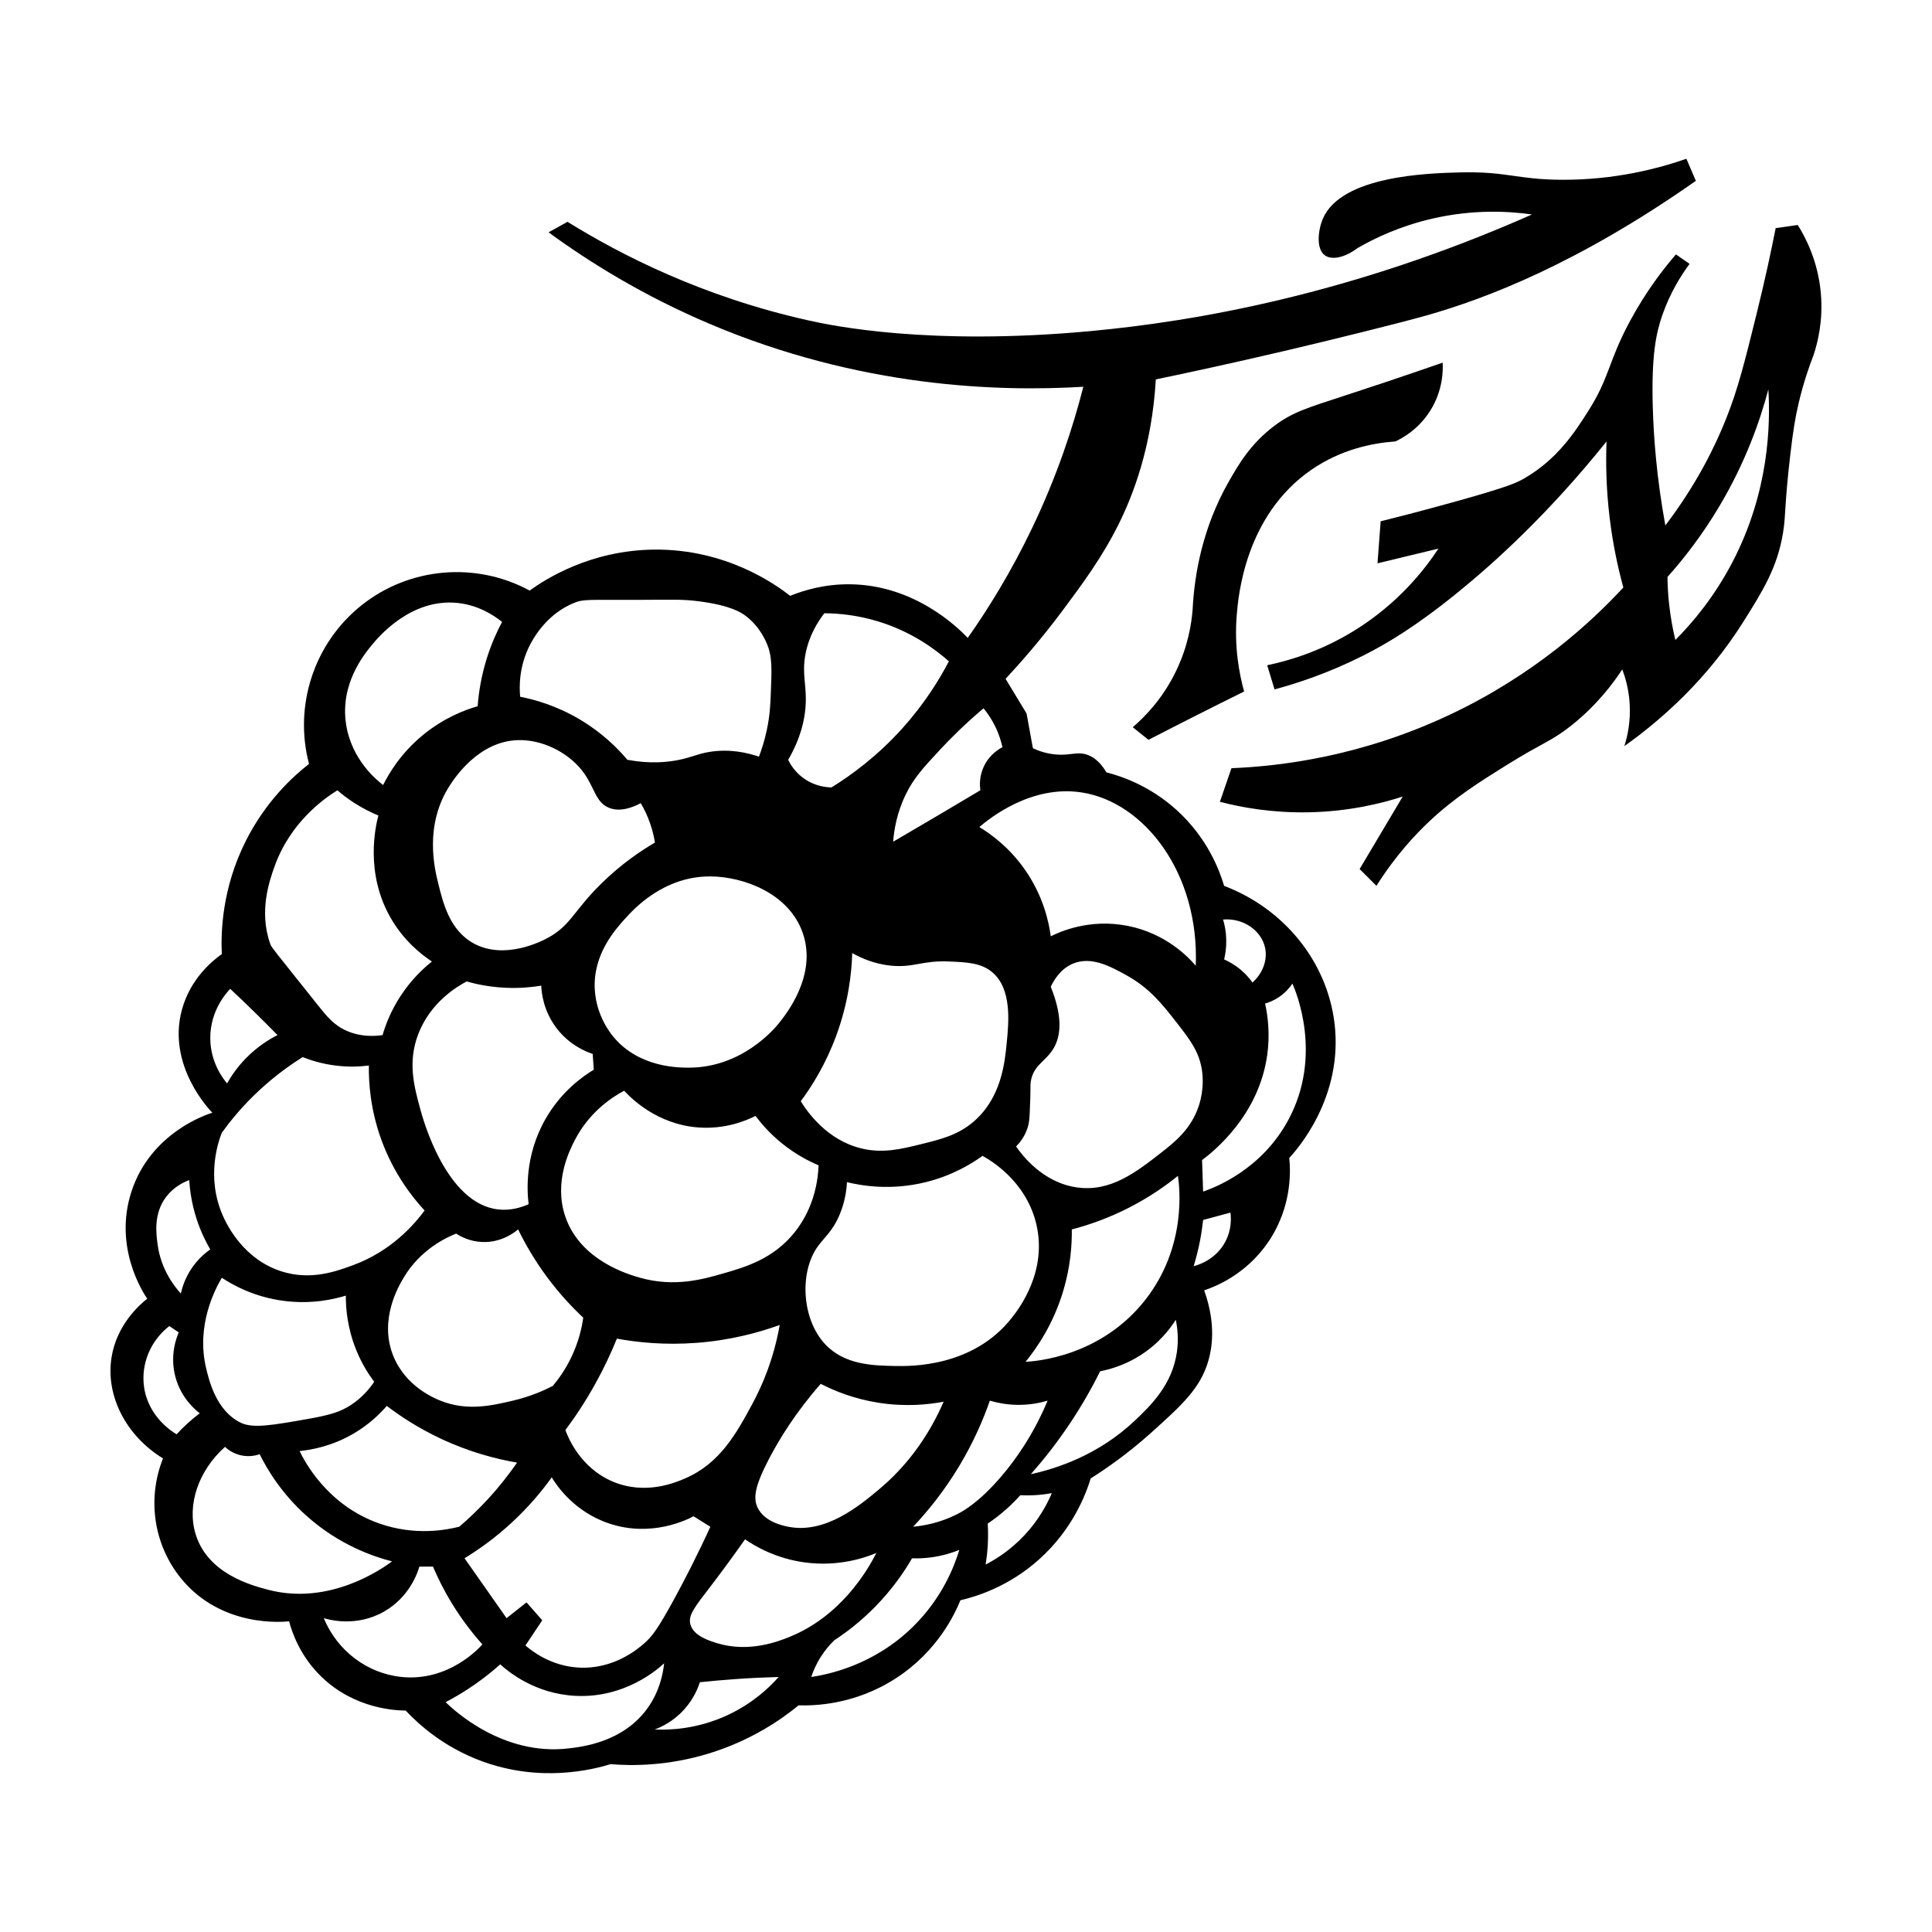 <?xml version="1.0" encoding="UTF-8"?>
<!-- Uploaded to: ICON Repo, www.iconrepo.com, Generator: ICON Repo Mixer Tools -->
<svg fill="#000000" width="800px" height="800px" version="1.1" viewBox="144 144 512 512" xmlns="http://www.w3.org/2000/svg">
 <g>
  <path d="m491.52 268.5c7.789-5.367 16.051-7.082 22.273-7.516 1.789-0.836 6.051-3.125 9.191-8.074 3.473-5.477 3.441-10.883 3.34-12.809-11.164 3.879-19.977 6.793-25.613 8.629-10.227 3.336-14.125 4.469-18.934 8.074-6.375 4.781-9.598 10.348-12.254 15.035-6.816 12.047-8.992 24.27-9.465 33.691-0.293 3.785-1.234 9.805-4.453 16.43-3.602 7.41-8.414 12.191-11.418 14.758 1.391 1.113 2.785 2.227 4.176 3.34 4.137-2.137 8.312-4.273 12.531-6.402 4.293-2.172 8.559-4.301 12.809-6.402-1.273-4.621-2.66-11.734-1.949-20.324 0.398-4.828 2.184-26.312 19.766-38.43z"/>
  <path d="m582.01 252.07c-0.406-13.855 0.867-19.789 2.504-24.5 2.117-6.086 5.039-10.664 7.238-13.645-1.203-0.836-2.414-1.672-3.617-2.504-3.254 3.773-7.918 9.742-12.254 17.82-5.812 10.848-5.223 14.688-11.141 23.945-3.305 5.18-7.961 12.469-16.707 17.543-2.117 1.23-4.453 2.312-18.098 6.125-8.281 2.312-15.195 4.086-20.047 5.289-0.277 3.715-0.559 7.426-0.836 11.141 5.379-1.301 10.766-2.602 16.148-3.898-3.566 5.43-10.531 14.461-22.273 21.719-8.938 5.523-17.375 8-23.109 9.191 0.648 2.137 1.301 4.266 1.949 6.402 5.981-1.605 14.207-4.293 23.387-8.906 6.219-3.129 13.891-7.648 25.059-16.707 9.957-8.074 24.207-20.984 39.535-40.094-0.227 5.84-0.09 12.707 0.836 20.324 0.848 6.953 2.176 13.121 3.617 18.375-8.469 9.152-23.484 23.09-45.941 33.691-23.746 11.211-45.207 13.688-57.914 14.199-1.023 2.969-2.039 5.941-3.062 8.906 5.785 1.508 13.801 2.957 23.387 2.785 10.484-0.188 19.086-2.246 25.059-4.176-3.805 6.402-7.613 12.809-11.418 19.211l4.453 4.453c5.144-8.148 10.43-13.734 14.199-17.262 6.676-6.242 13.227-10.328 20.324-14.758 9.754-6.086 11.848-6.246 17.262-10.578 6.621-5.297 10.871-10.953 13.367-14.758 0.812 2.137 1.703 5.18 1.949 8.906 0.328 4.922-0.598 8.918-1.391 11.418 10.16-7.227 22.031-17.871 31.465-32.852 5.148-8.184 9.062-14.398 10.578-23.664 0.805-4.934 0.312-6.926 1.949-20.883 0.691-5.879 1.238-9.465 2.227-13.645 1.238-5.234 2.719-9.5 3.898-12.531 1.125-3.356 2.59-9.18 1.949-16.43-0.766-8.664-4.152-14.969-6.125-18.098-1.949 0.277-3.898 0.559-5.848 0.836-1.082 5.512-2.719 13.289-5.012 22.551-3.231 13.043-4.926 19.914-8.074 27.84-2.856 7.199-7.699 17.277-16.148 28.398-2.312-12.613-3.094-23.277-3.324-31.184zm17.676 26.031c6.883-11.594 10.723-22.496 12.949-30.902 0.543 9.082 0.293 27.066-9.609 45.941-4.711 8.988-10.324 15.719-15.035 20.465-0.684-2.828-1.289-6.047-1.672-9.609-0.273-2.535-0.395-4.914-0.418-7.098 4.394-4.914 9.242-11.145 13.785-18.797z"/>
  <path d="m187.2 530.5c-4.273 10.691-2.465 22.863 4.731 31.738 10.855 13.395 27.688 11.543 28.676 11.418 0.812 3.031 2.941 9.281 8.629 14.758 8.797 8.469 19.637 8.883 22.273 8.906 3.445 3.664 10.02 9.648 20.047 13.367 15.648 5.805 29.453 2.297 34.242 0.836 5.738 0.465 15.074 0.504 25.895-2.785 11.387-3.461 19.41-9.09 23.945-12.809 3.883 0.125 14.832-0.02 25.895-7.238 10.965-7.152 15.516-16.992 16.984-20.605 4.18-0.973 12.758-3.562 20.883-10.855 8.953-8.039 12.391-17.324 13.645-21.438 4.098-2.574 9.742-6.481 15.871-11.969 8.43-7.559 13.215-11.961 15.312-19.211 0.863-2.973 2.176-9.559-1.113-18.656 2.715-0.906 11.027-4.066 16.984-12.809 6.578-9.652 5.848-19.602 5.566-22.273 1.859-2 14.484-16.012 11.969-35.918-2.047-16.219-13.352-30.145-29.234-36.195-1.133-3.848-4.258-12.523-12.531-20.047-7.199-6.543-14.793-9.039-18.656-10.027-1.867-3.16-3.848-4.289-5.289-4.734-2.594-0.805-4.312 0.316-8.074 0-2.672-0.223-4.785-1.039-6.125-1.672-0.559-3.062-1.113-6.125-1.672-9.191-1.855-3.062-3.715-6.125-5.566-9.191 4.066-4.363 9.48-10.539 15.316-18.375 4.957-6.66 10.363-13.922 14.758-22.832 3.738-7.578 8.707-20.32 9.742-38.145 8.105-1.684 19.844-4.203 33.969-7.516 13.109-3.078 30.008-7.246 37.867-9.465 15.609-4.414 40.059-13.719 71.277-35.641-0.836-1.949-1.672-3.898-2.504-5.848-7.367 2.551-18.887 5.652-33.129 5.566-11.848-0.07-14.465-2.277-27.008-1.949-8.066 0.211-31.297 0.816-36.195 12.254-1.27 2.961-1.895 8.016 0.559 9.742 1.898 1.34 5.379 0.5 8.629-1.949 4.613-2.664 11.281-5.836 19.77-7.793 11.035-2.551 20.445-1.969 26.449-1.113-48.125 21.316-89.602 28.363-116.94 30.902-42.871 3.984-68.66-1.461-74.621-2.785-28.41-6.312-50.113-17.547-64.039-26.172-1.672 0.926-3.34 1.855-5.012 2.785 11.164 8.16 25.332 16.887 42.598 24.223 40.082 17.027 76.801 18.043 99.121 16.707-2.742 10.762-6.961 23.664-13.645 37.59-5.488 11.438-11.441 21.086-16.984 28.953-2.785-2.887-14.148-14.012-31.188-14.199-6.641-0.074-12.113 1.535-15.871 3.062-3.836-2.992-16.883-12.402-35.918-12.254-17.059 0.137-28.98 7.875-33.129 10.855-14.281-7.734-31.875-6.191-44.547 3.898-12.531 9.977-18.008 26.516-13.922 42.043-4.262 3.336-11.41 9.848-16.707 20.324-6.43 12.73-6.66 24.477-6.402 30.074-2.18 1.543-8.277 6.297-10.578 14.758-4.039 14.863 7.543 26.758 8.074 27.285-1.371 0.414-16.324 5.219-21.438 20.883-4.856 14.863 3.231 27.023 4.176 28.398-1.93 1.531-8.086 6.828-9.465 15.594-1.586 10.102 3.797 20.695 13.648 26.738zm27.844 34.801c-4.301-1.129-16.016-4.207-19.211-14.758-2.348-7.754 0.746-16.781 7.793-23.109 0.598 0.562 2.004 1.727 4.176 2.227 2.336 0.535 4.238-0.012 5.012-0.277 2.062 4.16 5.871 10.508 12.531 16.43 8.645 7.684 17.688 10.723 22.551 11.969-2.434 1.809-16.434 11.832-32.852 7.519zm68.492 3.348c-1.762 1.391-3.527 2.785-5.289 4.176-3.715-5.289-7.426-10.578-11.141-15.871 3.684-2.246 8.051-5.324 12.531-9.465 4.57-4.227 8.027-8.418 10.578-11.969 1.215 2 5.883 9.133 15.312 12.254 11.195 3.703 20.602-1.062 22.273-1.949 1.484 0.926 2.969 1.855 4.453 2.785-3.641 7.957-6.984 14.367-9.465 18.934-4.543 8.344-6.086 10.242-8.074 11.969-1.531 1.336-8.039 7.012-17.543 6.402-7.211-0.465-12.121-4.289-13.922-5.848 1.484-2.227 2.969-4.453 4.453-6.68-1.383-1.586-2.777-3.164-4.168-4.738zm-3.617-53.461c-5.531 1.301-12.148 2.852-19.211 0-1.508-0.609-9.27-3.738-12.531-11.969-3.777-9.543 1.477-18.395 2.785-20.605 4.473-7.535 11.348-10.672 13.922-11.695 1.125 0.73 3.582 2.106 6.961 2.227 5.078 0.188 8.578-2.594 9.465-3.34 1.828 3.754 4.344 8.176 7.793 12.809 3.25 4.352 6.543 7.848 9.465 10.578-0.387 2.766-1.258 6.641-3.34 10.855-1.512 3.066-3.246 5.473-4.734 7.238-2.352 1.219-5.961 2.82-10.574 3.902zm45.66 20.602c-2.523 1.09-10.52 4.523-19.211 0.836-8.793-3.734-11.961-12.066-12.531-13.645 2.625-3.523 5.406-7.691 8.074-12.531 2.289-4.144 4.109-8.098 5.566-11.695 5.379 0.984 12.641 1.758 21.16 1.113 9.141-0.695 16.637-2.793 21.996-4.734-1.641 9.238-4.734 16.254-7.238 20.883-4.148 7.688-8.523 15.773-17.816 19.773zm22.273-5.289c2.625-5.004 6.879-12.043 13.645-19.77 3.422 1.762 8.637 3.961 15.316 5.012 7.254 1.137 13.332 0.469 17.262-0.277-5.309 12.246-12.645 19.473-16.984 23.109-5.195 4.359-14.328 12.016-24.223 10.02-1.305-0.262-6.246-1.258-8.074-5.012-1.27-2.59-0.73-5.852 3.059-13.082zm33.41-24.5c-5.871-0.109-13.496-0.25-18.656-5.848-6.09-6.602-6.688-18.566-2.227-25.336 1.789-2.715 4.152-4.231 6.125-8.906 1.441-3.414 1.84-6.535 1.949-8.629 3.965 0.969 11.68 2.273 20.883 0 6.918-1.707 11.992-4.769 15.035-6.961 1.723 0.934 11.352 6.348 14.199 17.82 3.176 12.797-4.648 22.812-6.402 25.059-10.312 13.188-26.977 12.875-30.906 12.801zm29.516-85.477c-0.508 5.141-1.426 14.316-8.629 20.605-4.195 3.664-8.734 4.781-14.199 6.125-5.106 1.258-9.965 2.453-15.594 1.113-9.227-2.195-14.438-9.77-16.148-12.531 2.969-3.996 6.656-9.855 9.465-17.543 3.18-8.699 4.016-16.414 4.176-21.719 2.293 1.293 5.824 2.902 10.305 3.34 5.961 0.586 8.242-1.422 15.312-1.113 4.785 0.207 8.484 0.367 11.418 2.785 5.34 4.41 4.453 13.293 3.894 18.938zm-49.844 32.297c-0.125 3.269-0.875 10.953-6.402 17.82-5.656 7.031-13.07 9.168-18.934 10.855-5.211 1.5-12.863 3.707-21.996 1.113-2.973-0.848-15.758-4.481-19.77-16.148-3.188-9.281 1.195-17.781 2.504-20.324 4.055-7.863 10.473-11.707 13.082-13.082 1.633 1.785 8.586 8.961 19.77 9.742 7.023 0.488 12.453-1.773 15.035-3.062 1.578 2.109 3.84 4.711 6.961 7.238 3.613 2.922 7.109 4.731 9.75 5.848zm-72.387-12.25c-5.57 9.773-4.856 19.25-4.453 22.551-1.844 0.82-4.719 1.773-8.074 1.391-13.805-1.562-19.914-23.938-20.605-26.449-1.672-6.117-3.438-12.582-0.559-20.047 3.269-8.48 10.363-12.629 12.809-13.922 2.68 0.762 6.176 1.48 10.305 1.672 3.699 0.172 6.914-0.137 9.465-0.559 0.074 1.742 0.508 6.695 4.176 11.418 3.449 4.434 7.777 6.121 9.465 6.68 0.09 1.391 0.188 2.785 0.277 4.176-2.934 1.777-8.637 5.773-12.805 13.09zm-32.023 24.223c-2.871 3.879-8.926 10.797-18.934 14.48-4.508 1.656-11.18 4.117-18.934 1.672-9.949-3.141-14.398-12.055-15.594-14.758-4.621-10.484-1.031-20.098-0.277-21.996 2.152-2.992 4.898-6.348 8.352-9.742 4.637-4.559 9.227-7.898 13.082-10.305 2.137 0.852 5.062 1.773 8.629 2.227 3.566 0.453 6.629 0.289 8.906 0-0.066 4.527 0.383 11.668 3.34 19.77 3.305 9.004 8.227 15.195 11.43 18.652zm-10.02 51.785c3.641 2.777 8.367 5.879 14.199 8.629 7.769 3.664 14.895 5.465 20.324 6.402-2.086 3.019-4.656 6.34-7.793 9.742-2.586 2.801-5.133 5.199-7.516 7.238-3.449 0.875-11.707 2.469-21.16-0.836-13.934-4.867-19.949-16.695-21.16-19.211 3.215-0.324 8.695-1.301 14.48-4.734 4.004-2.371 6.816-5.133 8.625-7.231zm3.898 71.832c-9.105-0.934-17.035-6.949-20.605-15.594 1.23 0.379 8.473 2.492 15.871-1.672 6.984-3.93 9.078-10.625 9.465-11.969h3.617c1.254 2.953 2.883 6.262 5.012 9.742 2.691 4.402 5.523 8.004 8.074 10.855-0.758 0.879-8.895 9.922-21.434 8.637zm44.27 18.934c-17.41 2.055-30.406-10.148-32.578-12.254 2.398-1.254 5.039-2.805 7.793-4.731 2.562-1.789 4.781-3.594 6.68-5.289 2.004 1.82 9.133 7.84 20.047 8.352 13.07 0.613 21.758-7.125 23.387-8.629-0.293 2.769-1.199 7.477-4.453 11.969-6.414 8.875-17.051 10.137-20.875 10.582zm42.32-8.906c-8.203 3.863-15.668 4.062-19.488 3.898 1.691-0.637 4.914-2.102 7.793-5.289 2.484-2.75 3.637-5.578 4.176-7.238 3.059-0.324 6.211-0.605 9.465-0.836 3.934-0.277 7.742-0.457 11.418-0.559-2.398 2.707-6.746 6.91-13.363 10.023zm16.148-20.605c-2.922 1.18-10.609 4.16-18.934 1.672-2.051-0.613-6.387-1.91-7.238-5.012-0.68-2.484 1.254-4.734 5.289-10.027 2.238-2.926 5.422-7.18 9.191-12.531 2.731 1.875 8.203 5.098 15.871 6.125 8.867 1.188 15.828-1.215 18.934-2.504-2.492 4.84-9.477 16.781-23.113 22.277zm32.852-2.781c-10.453 10.305-22.598 12.707-27.008 13.367 0.484-1.449 1.254-3.309 2.504-5.289 1.223-1.934 2.535-3.406 3.617-4.453 3.195-2.086 7.008-4.977 10.855-8.906 4.504-4.602 7.629-9.16 9.742-12.809 1.523 0.051 3.309 0 5.289-0.277 2.934-0.414 5.379-1.195 7.238-1.949-1.312 4.348-4.519 12.711-12.238 20.316zm11.695-29.797c-4.57 2.324-8.844 3.078-11.695 3.34 3.758-3.969 8.152-9.316 12.254-16.148 3.82-6.367 6.359-12.34 8.074-17.262 1.785 0.527 4.258 1.066 7.238 1.113 3.379 0.051 6.16-0.543 8.074-1.113-3.918 9.355-8.73 15.926-12.254 20.047-5.914 6.926-10.148 9.246-11.691 10.023zm17.82 5.574c-3.758 4.019-7.648 6.422-10.305 7.793 0.246-1.516 0.449-3.195 0.559-5.012 0.125-2.137 0.105-4.098 0-5.848 1.559-1.047 3.258-2.332 5.012-3.898 1.387-1.238 2.586-2.465 3.617-3.617 1.109 0.055 2.316 0.066 3.617 0 1.754-0.09 3.34-0.297 4.734-0.559-1.18 2.793-3.348 6.984-7.234 11.141zm40.371-48.445c-1.258 8.59-6.867 14.051-11.141 18.098-9.73 9.215-20.934 12.742-27.562 14.199 3.289-3.723 6.82-8.16 10.305-13.367 3.305-4.938 5.949-9.652 8.074-13.922 2.519-0.484 6.438-1.559 10.578-4.176 5.055-3.199 7.996-7.148 9.465-9.465 0.426 2.059 0.797 5.086 0.281 8.633zm-8.355-13.922c-11.812 15.098-29.156 16.293-31.738 16.43 3.019-3.703 7.391-10.047 10.027-18.934 1.898-6.402 2.281-12.062 2.227-16.148 4.273-1.113 9.578-2.898 15.316-5.848 5.301-2.727 9.559-5.719 12.809-8.352 0.398 2.719 2.481 18.633-8.641 32.852zm21.16-15.316c-2.621 4.863-7.508 6.191-8.352 6.402 0.613-2.004 1.195-4.238 1.672-6.68 0.383-1.969 0.648-3.836 0.836-5.566 2.414-0.648 4.828-1.301 7.238-1.949 0.164 1.211 0.418 4.434-1.395 7.793zm17.82-68.492c0.922 2.074 8.137 19.098-1.113 36.195-7.144 13.203-19.469 17.863-22.551 18.934-0.09-2.785-0.188-5.566-0.277-8.352 3.316-2.492 15.039-11.945 17.262-27.84 0.75-5.375 0.223-10.082-0.559-13.645 0.953-0.273 2.254-0.762 3.617-1.672 1.848-1.227 2.992-2.672 3.621-3.621zm-7.238-9.465c0.691 3.266-0.648 6.769-3.34 9.191-0.684-0.969-1.684-2.168-3.062-3.34-1.641-1.395-3.25-2.258-4.453-2.785 0.316-1.324 0.609-3.133 0.559-5.289-0.055-2.172-0.449-3.981-0.836-5.289 5.473-0.445 10.18 3 11.133 7.512zm-17.539 41.766c-1.988 6.168-6.328 9.648-10.027 12.531-6.602 5.148-13.383 10.438-22.273 9.191-9.176-1.289-14.664-8.707-16.148-10.855 0.977-0.992 2.328-2.648 3.062-5.012 0.398-1.281 0.469-2.297 0.559-4.176 0.324-6.695 0.066-6.793 0.277-8.074 0.73-4.414 4.07-5.281 6.125-8.906 1.648-2.906 2.555-7.738-0.836-16.148 0.781-1.684 2.523-4.715 5.848-6.125 4.891-2.074 10.004 0.746 14.199 3.062 6.133 3.387 9.527 7.715 13.082 12.254 3.789 4.832 6.254 8.055 6.961 13.082 0.152 1.039 0.594 4.766-0.828 9.176zm-31.188-82.973c16.797 2.523 31.332 21.531 30.348 45.941-1.703-1.996-7.723-8.555-18.098-10.578-10.086-1.969-17.938 1.586-20.324 2.785-0.484-3.637-1.918-10.68-6.961-17.82-4.144-5.875-8.977-9.324-11.969-11.141 2.754-2.348 13.746-11.184 27.004-9.188zm-25.891-22.273c0.953 1.152 2.07 2.727 3.062 4.731 1.043 2.117 1.617 4.062 1.949 5.566-0.852 0.441-3.527 1.977-5.012 5.289-1.199 2.68-0.984 5.109-0.836 6.125-3.414 2.039-6.848 4.086-10.305 6.125-4.281 2.535-8.555 5.039-12.809 7.516 0.227-3.012 0.938-7.594 3.34-12.531 2.09-4.297 4.551-6.984 9.191-11.969 2.684-2.871 6.477-6.691 11.418-10.852zm-47.191-0.141c0.484-5.785-1.039-8.691 0-14.199 0.934-4.949 3.293-8.637 5.012-10.855 3.684 0.023 8.543 0.457 13.992 2.086 9.125 2.731 15.461 7.508 19.004 10.652-2.606 4.996-6.523 11.309-12.316 17.75-6.707 7.445-13.566 12.438-18.793 15.664-1.16-0.016-3.996-0.207-6.891-2.086-2.769-1.805-4.086-4.172-4.594-5.219 3.363-5.769 4.316-10.566 4.586-13.793zm-0.699 59.727c3.856 11.195-4.445 21.508-6.402 23.945-1.055 1.305-9.648 11.637-23.664 11.695-2.711 0.012-13.227 0.055-20.047-8.074-0.922-1.098-4.59-5.699-5.012-12.531-0.574-9.367 5.387-15.957 8.074-18.934 2.211-2.445 10.125-11.199 22.551-11.141 8.727 0.043 20.855 4.438 24.5 15.039zm-72.18-76.641c1.238-2.348 4.758-8.09 11.488-10.855 2.66-1.094 3.527-0.781 17.332-0.836 9.375-0.035 11.531-0.191 16.078 0.418 8.246 1.102 10.992 2.934 12.316 3.969 3.715 2.906 5.215 6.641 5.637 7.727 1.23 3.164 1.098 6.43 0.836 12.949-0.109 2.699-0.238 5.598-1.043 9.395-0.613 2.898-1.406 5.301-2.086 7.098-3.144-1.066-7.793-2.133-13.156-1.254-3.168 0.52-4.535 1.379-7.934 2.086-3.16 0.656-7.777 1.117-13.785 0-2.473-2.941-6.539-7.082-12.531-10.652-6.227-3.707-12.031-5.309-15.871-6.055-0.219-2.231-0.48-7.918 2.719-13.988zm13.57 33.414c3.496 4.363 3.512 8.543 7.309 10.027 2.922 1.137 6.141-0.086 8.352-1.254 0.84 1.426 1.754 3.238 2.504 5.43 0.641 1.859 1.023 3.562 1.254 5.012-3.531 2.07-8.781 5.531-14.199 10.855-7.387 7.262-8.074 11.082-14.199 14.41-1.578 0.855-11.387 5.953-19.629 1.461-6.309-3.441-8.066-10.516-9.395-15.871-0.945-3.809-3.844-15.477 3.133-26.102 1.285-1.961 7.602-11.582 17.961-11.898 6.32-0.203 13.047 3.102 16.91 7.93zm-55.543-33.203c1.5-1.824 10.242-12.449 22.762-11.07 5.543 0.609 9.582 3.324 11.695 5.012-1.367 2.555-2.785 5.699-3.969 9.395-1.578 4.953-2.242 9.41-2.504 12.949-3.324 0.961-8.969 3.047-14.617 7.727-5.758 4.766-8.887 10.039-10.438 13.156-1.684-1.285-8.367-6.695-9.812-16.078-1.656-10.711 4.766-18.52 6.883-21.09zm-25.891 58.887c4.191-11.895 13.266-18.188 16.707-20.324 1.238 1.078 2.719 2.223 4.453 3.34 2.312 1.492 4.508 2.562 6.402 3.34-0.77 2.961-3.617 15.301 3.34 27.285 3.43 5.906 7.941 9.488 10.855 11.418-2.328 1.855-5.512 4.828-8.352 9.191-2.551 3.914-3.945 7.602-4.731 10.305-2.215 0.324-5.789 0.492-9.465-1.113-3.457-1.512-5.324-3.859-7.793-6.961-12.133-15.219-12.188-15.184-12.531-16.148-3.027-8.586-0.184-16.664 1.113-20.332zm-16.984 45.383c-0.039-7.371 4.363-12.125 5.289-13.082 2.117 1.98 4.254 4.019 6.402 6.125 2.102 2.055 4.144 4.102 6.125 6.125-2.231 1.133-5.332 3.039-8.352 6.125-2.348 2.398-3.945 4.785-5.012 6.68-0.992-1.172-4.422-5.504-4.453-11.973zm3.059 63.48c2.883 1.906 8.551 5.106 16.43 6.125 7.297 0.945 13.184-0.398 16.43-1.391-0.016 3.391 0.406 8.645 2.785 14.48 1.43 3.516 3.188 6.297 4.734 8.352-1.133 1.688-3.074 4.109-6.125 6.125-2.562 1.688-5.199 2.613-10.855 3.617-10.082 1.789-15.125 2.684-18.375 1.113-6.488-3.141-8.395-11.129-9.191-14.48-2.703-11.336 2.398-20.93 4.168-23.941zm-14.758-21.438c2.012-2.648 4.629-3.891 6.125-4.453 0.168 2.734 0.648 6.309 1.949 10.305 1.066 3.285 2.402 5.992 3.617 8.074-1.273 0.898-3.098 2.41-4.734 4.734-1.906 2.715-2.707 5.34-3.062 6.961-1.824-2.023-5.223-6.414-6.125-12.809-0.414-2.981-1.168-8.328 2.231-12.812zm0.836 34.242c0.836 0.555 1.672 1.113 2.504 1.672-0.59 1.367-2.457 6.137-0.836 11.969 1.523 5.477 5.18 8.531 6.402 9.465-1.062 0.801-2.188 1.727-3.34 2.785-1.039 0.953-1.961 1.891-2.785 2.785-0.828-0.473-7.477-4.43-8.629-12.531-0.867-6.098 1.703-12.27 6.684-16.145z"/>
 </g>
</svg>